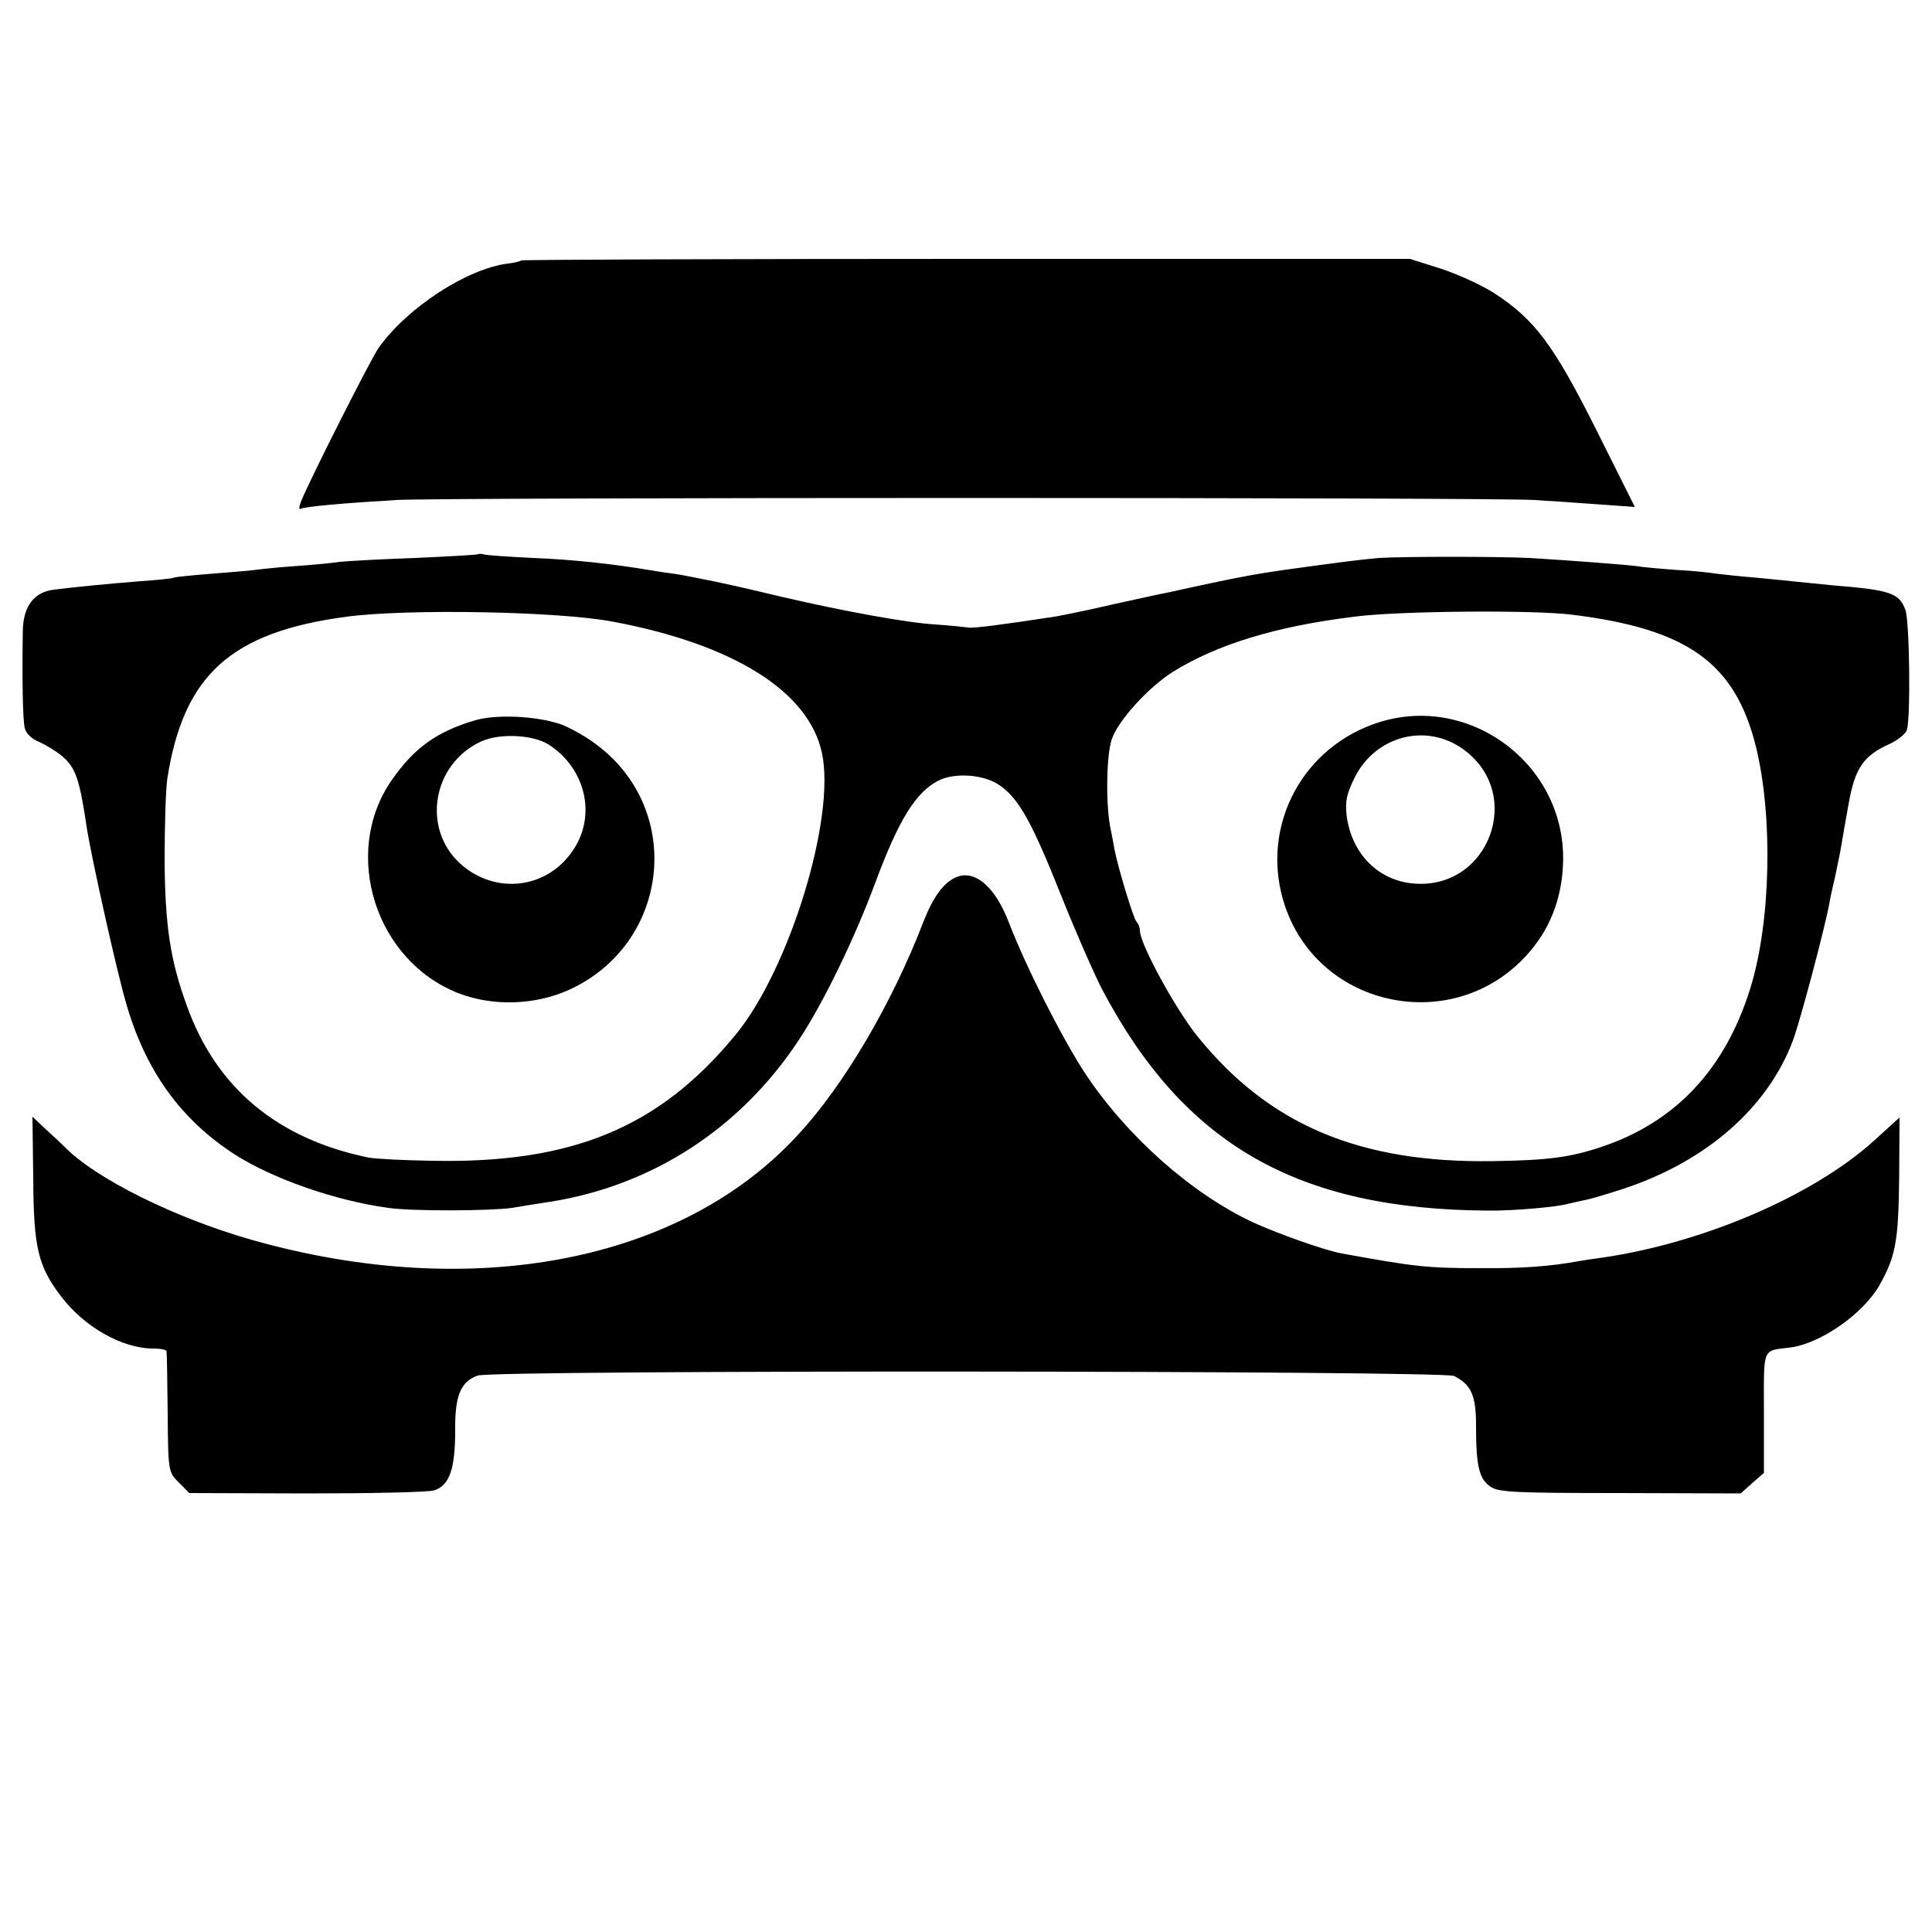 <?xml version="1.0" standalone="no"?>
<!DOCTYPE svg PUBLIC "-//W3C//DTD SVG 20010904//EN"
 "http://www.w3.org/TR/2001/REC-SVG-20010904/DTD/svg10.dtd">
<svg version="1.0" xmlns="http://www.w3.org/2000/svg"
 width="500pt" height="500pt" viewBox="0 0 500 500"
 preserveAspectRatio="xMidYMid meet">
<g transform="translate(0,500) scale(0.1,-0.1)"
fill="#000000" stroke="none">
<path d="M1349 4326 c-2 -2 -17 -6 -34 -8 -106 -13 -261 -114 -335 -218 -21
-30 -181 -347 -201 -398 -5 -13 -6 -21 -1 -19 9 6 113 15 247 23 116 7 2848 7
2945 0 36 -2 109 -7 163 -11 l98 -7 -100 200 c-111 221 -159 285 -265 354 -33
21 -95 49 -138 63 l-79 25 -1148 0 c-631 0 -1150 -2 -1152 -4z"/>
<path d="M1238 3566 c-1 -2 -75 -6 -163 -10 -88 -3 -176 -8 -195 -10 -19 -3
-71 -8 -115 -11 -44 -3 -91 -8 -105 -10 -14 -2 -65 -6 -115 -10 -49 -4 -92 -8
-95 -10 -3 -2 -41 -6 -85 -9 -87 -7 -170 -15 -225 -22 -52 -6 -80 -43 -81
-107 -2 -130 0 -230 5 -251 3 -14 19 -29 37 -36 18 -8 44 -24 60 -37 35 -30
45 -59 64 -188 12 -75 75 -360 101 -450 50 -175 141 -302 282 -393 97 -62 258
-119 397 -138 60 -9 265 -8 320 0 22 4 67 11 100 16 263 42 490 189 640 415
63 94 146 264 200 410 61 164 105 235 164 265 42 21 116 16 156 -11 51 -34 85
-95 161 -286 37 -93 85 -202 106 -243 212 -402 505 -570 998 -573 63 -1 180 9
210 18 8 2 26 6 40 9 14 2 60 16 103 30 214 71 372 210 437 383 19 51 82 289
94 353 2 14 9 45 15 70 5 25 13 61 16 80 3 19 12 70 20 114 16 88 38 121 106
151 21 10 41 26 44 36 10 32 7 283 -4 311 -16 43 -38 51 -186 63 -38 4 -83 8
-100 10 -16 2 -61 6 -100 10 -38 3 -84 8 -101 10 -17 3 -64 8 -105 10 -41 3
-87 7 -104 10 -33 4 -176 15 -277 21 -88 4 -322 4 -389 0 -47 -4 -102 -11
-246 -31 -64 -9 -113 -18 -193 -35 -47 -10 -96 -21 -110 -24 -14 -2 -74 -16
-135 -29 -60 -14 -128 -28 -150 -32 -136 -21 -220 -32 -229 -29 -6 1 -45 5
-86 8 -71 4 -236 34 -395 71 -85 20 -82 20 -175 40 -41 8 -88 18 -105 20 -16
2 -43 6 -60 9 -101 17 -204 28 -305 32 -63 3 -120 7 -127 9 -6 2 -13 2 -15 1z
m349 -175 c313 -59 506 -181 540 -339 37 -168 -85 -564 -225 -732 -197 -239
-423 -332 -786 -324 -72 1 -144 5 -161 8 -236 48 -395 180 -471 392 -43 117
-57 208 -58 379 0 88 3 183 7 210 42 268 164 379 464 419 158 21 550 14 690
-13z m2483 18 c298 -37 420 -125 474 -340 45 -182 39 -455 -14 -626 -65 -210
-194 -348 -388 -412 -78 -26 -136 -34 -280 -36 -344 -5 -578 94 -763 323 -57
71 -149 239 -149 274 0 8 -4 18 -9 23 -8 9 -47 137 -57 188 -2 12 -6 34 -9 48
-14 62 -12 193 2 235 16 49 96 136 158 175 114 71 266 118 470 143 112 15 465
18 565 5z"/>
<path d="M1230 3136 c-99 -29 -158 -71 -217 -156 -130 -189 -41 -468 175 -551
89 -34 197 -30 284 9 260 118 300 463 73 634 -27 21 -70 45 -95 54 -62 21
-165 26 -220 10z m190 -63 c95 -61 124 -182 64 -272 -67 -102 -202 -118 -293
-36 -100 91 -72 258 54 316 47 22 134 18 175 -8z"/>
<path d="M3552 3125 c-193 -71 -292 -278 -226 -471 90 -264 435 -334 624 -127
59 64 91 143 95 235 12 261 -249 453 -493 363z m232 -62 c165 -115 69 -371
-131 -349 -90 10 -156 80 -168 176 -4 37 0 56 22 100 54 105 182 139 277 73z"/>
<path d="M2475 2730 c-32 -13 -60 -51 -85 -115 -81 -211 -206 -424 -325 -552
-301 -328 -840 -433 -1409 -273 -202 57 -410 160 -491 244 -6 6 -27 26 -46 43
l-35 33 2 -158 c1 -181 12 -228 72 -307 60 -79 158 -135 239 -135 18 0 34 -3
34 -7 1 -5 2 -77 3 -161 1 -151 2 -152 29 -179 l27 -27 302 -1 c167 0 316 3
332 8 39 13 54 55 54 154 -1 91 14 127 58 143 38 15 2499 13 2527 -1 45 -23
57 -50 57 -130 0 -104 8 -137 38 -157 21 -14 66 -16 336 -16 l311 -1 30 27 30
26 0 157 c0 173 -6 158 70 168 78 11 185 86 228 159 43 76 50 114 52 279 l1
157 -66 -60 c-158 -143 -443 -265 -705 -303 -23 -3 -50 -7 -60 -9 -71 -13
-146 -19 -255 -18 -138 0 -170 4 -357 38 -45 8 -165 51 -229 80 -161 75 -327
223 -435 385 -61 93 -155 279 -199 394 -35 90 -87 135 -135 115z"/>
</g>
</svg>
